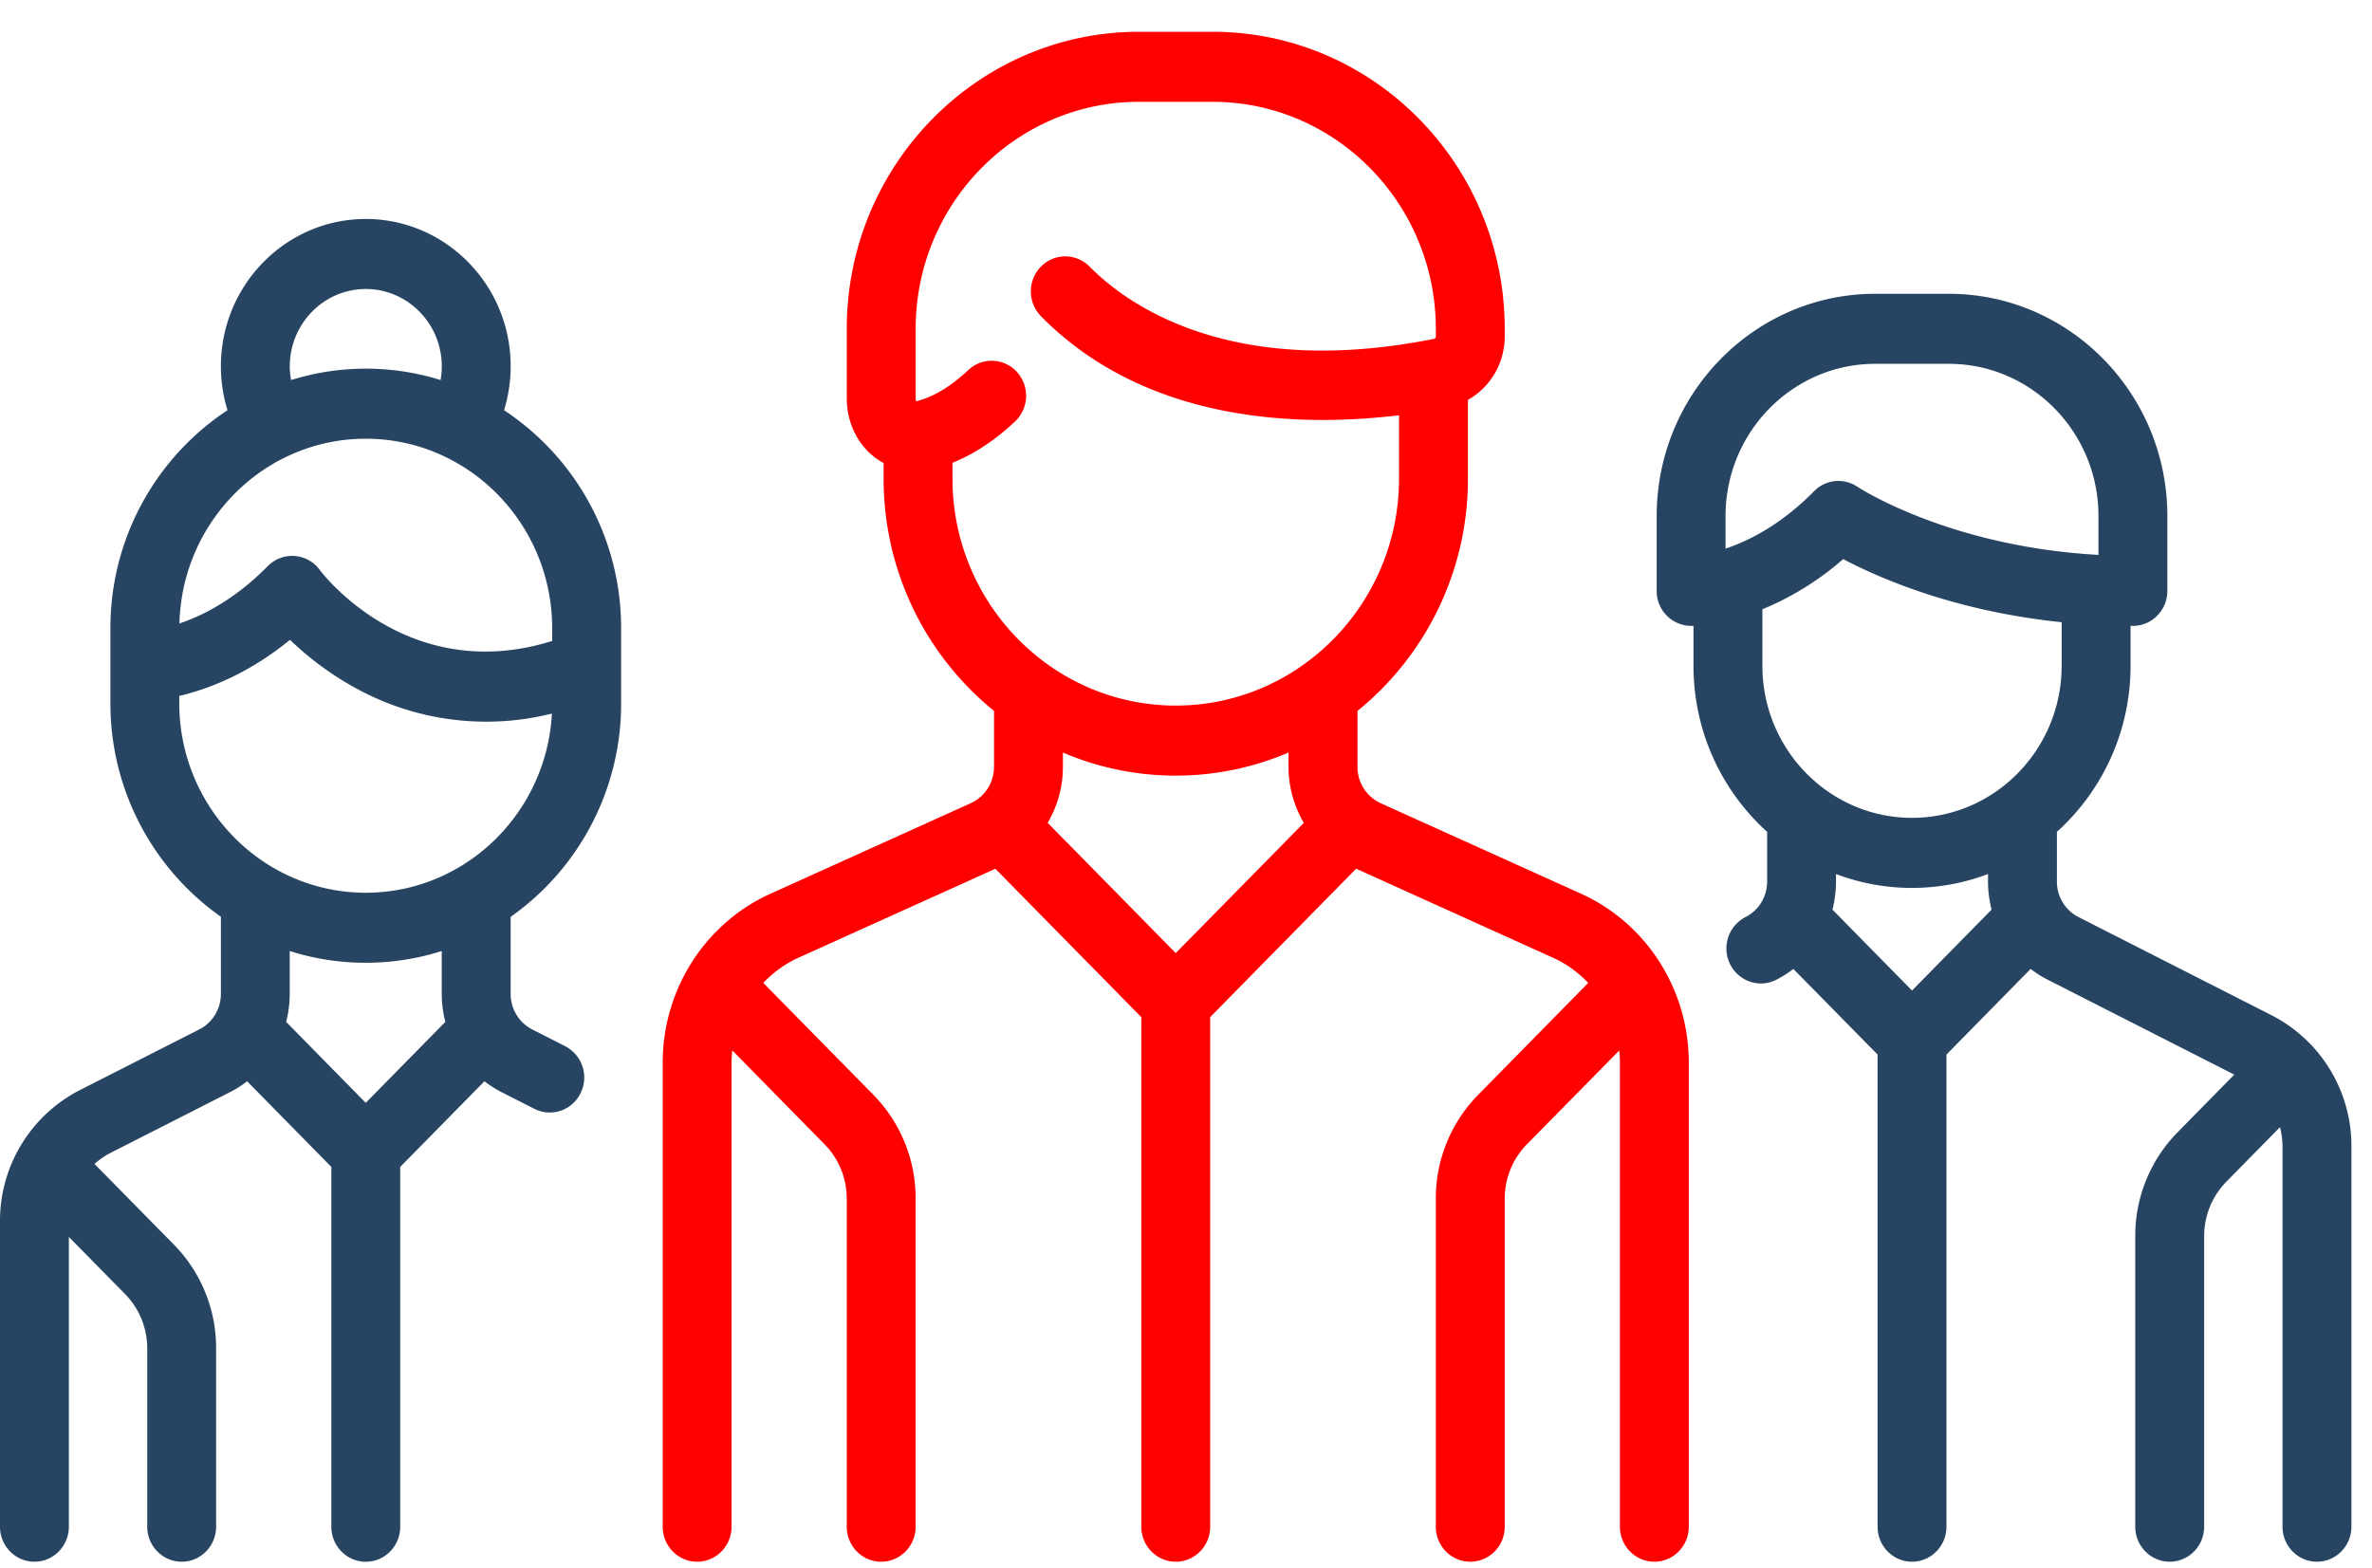 <svg xmlns="http://www.w3.org/2000/svg" width="62" height="41" fill="none"><path fill="red" d="M41.321 23.364 36.09 21a1.043 1.043 0 0 1-.608-.952v-1.461a7.803 7.803 0 0 0 2.887-6.075v-2.057c.58-.325.962-.954.962-1.658v-.2c0-4.282-3.425-7.766-7.636-7.766H29.77c-4.211 0-7.637 3.484-7.637 7.766v1.811c0 .62.262 1.18.719 1.539.077.06.159.114.244.16v.405c0 2.457 1.129 4.65 2.886 6.074v1.462c0 .41-.238.784-.608.951l-5.232 2.365c-1.713.775-2.82 2.507-2.82 4.414v12.136c0 .506.403.916.9.916s.9-.41.9-.916V27.778c0-.106.008-.21.019-.315l2.41 2.452c.376.382.582.889.582 1.429v8.57c0 .506.403.916.9.916.498 0 .9-.41.9-.916v-8.57a3.86 3.86 0 0 0-1.108-2.724l-2.874-2.923c.259-.273.57-.5.923-.66l5.143-2.324 3.815 3.88v13.321c0 .506.403.916.9.916s.9-.41.9-.916V26.592l3.815-3.88 5.143 2.326c.353.16.664.386.923.66L38.64 28.62a3.86 3.86 0 0 0-1.11 2.724v8.57c0 .506.404.916.901.916.498 0 .9-.41.9-.916v-8.57c0-.54.207-1.047.582-1.429l2.411-2.451c.01.104.018.208.018.314v12.136c0 .506.403.916.9.916.498 0 .9-.41.9-.916V27.778c0-1.907-1.106-3.64-2.82-4.414ZM24.896 12.512V12.1c.562-.227 1.11-.587 1.635-1.08a.927.927 0 0 0 .051-1.294.89.89 0 0 0-1.272-.051c-.45.422-.9.695-1.337.811a.144.144 0 0 1-.024.005.189.189 0 0 1-.015-.083V8.597c0-3.273 2.618-5.935 5.835-5.935h1.925c3.218 0 5.836 2.662 5.836 5.935v.2c0 .03-.018.055-.04.06-5.392 1.083-8.096-.958-9.009-1.886a.89.89 0 0 0-1.273 0 .927.927 0 0 0 0 1.295c2.796 2.843 6.876 2.894 9.36 2.59v1.655c0 3.273-2.618 5.936-5.836 5.936-3.218 0-5.836-2.663-5.836-5.935Zm5.836 7.766c1.044 0 2.04-.215 2.948-.603v.373c0 .527.144 1.03.399 1.466l-3.347 3.404-3.347-3.404c.254-.436.398-.94.398-1.466v-.373a7.484 7.484 0 0 0 2.949.603Z"/><path fill="#274562" d="M16.235 16.426a6.815 6.815 0 0 0-3.06-5.701c.114-.37.173-.759.173-1.15 0-2.123-1.699-3.85-3.787-3.85s-3.787 1.727-3.787 3.85c0 .396.059.78.172 1.15a6.815 6.815 0 0 0-3.06 5.701v1.958a6.817 6.817 0 0 0 2.888 5.584v2.014c0 .397-.217.754-.567.932l-3.114 1.583A3.838 3.838 0 0 0 0 31.942v7.973c0 .505.403.915.9.915.498 0 .9-.41.9-.915v-7.576l1.467 1.491c.375.382.582.889.582 1.429v4.656c0 .505.403.915.9.915.498 0 .9-.41.9-.915v-4.656a3.86 3.86 0 0 0-1.108-2.724L2.499 30.46l-.03-.028c.128-.115.272-.215.43-.296l3.114-1.583c.16-.081.308-.177.446-.284l2.202 2.24v9.407c0 .505.403.915.9.915s.9-.41.9-.915v-9.408l2.202-2.239c.138.107.287.203.446.284l.859.436c.129.066.266.097.402.097.33 0 .648-.185.806-.506a.923.923 0 0 0-.403-1.228l-.859-.437a1.038 1.038 0 0 1-.566-.932V23.97a6.817 6.817 0 0 0 2.887-5.585v-1.958Zm-8.66-6.85c0-1.114.89-2.02 1.986-2.02 1.095 0 1.986.906 1.986 2.02 0 .122-.01.243-.031.36a6.549 6.549 0 0 0-3.907 0 2.067 2.067 0 0 1-.035-.36ZM9.56 11.47c2.687 0 4.873 2.224 4.873 4.957v.331c-3.748 1.168-5.982-1.732-6.077-1.86A.893.893 0 0 0 7 14.8c-.86.874-1.701 1.296-2.31 1.5.067-2.675 2.226-4.83 4.87-4.83Zm2.08 15.247-2.08 2.116-2.08-2.116c.06-.236.093-.482.093-.735v-1.118c.628.2 1.295.307 1.987.307.691 0 1.359-.107 1.986-.307v1.118c0 .253.034.499.094.735Zm-2.08-3.377c-2.687 0-4.874-2.223-4.874-4.956v-.19c.718-.168 1.783-.558 2.894-1.466.392.377.954.84 1.67 1.236a7.069 7.069 0 0 0 5.176.692c-.14 2.607-2.269 4.684-4.866 4.684ZM59.369 26.54l-5.039-2.563a1.038 1.038 0 0 1-.566-.931v-1.298a5.838 5.838 0 0 0 1.925-4.343v-1.043l.062.001c.497 0 .9-.41.9-.915V13.49c0-3.203-2.563-5.809-5.712-5.809h-1.925c-3.149 0-5.711 2.606-5.711 5.81v1.957a.908.908 0 0 0 .962.914v1.043c0 1.726.745 3.278 1.925 4.343v1.298c0 .397-.217.754-.567.931a.923.923 0 0 0-.402 1.229c.158.32.476.506.806.506a.886.886 0 0 0 .402-.096c.16-.082.308-.177.446-.284l2.202 2.239v12.343c0 .506.403.916.9.916s.9-.41.9-.916V27.571l2.201-2.24c.139.107.287.203.447.284l4.875 2.48-1.478 1.504a3.86 3.86 0 0 0-1.11 2.723v7.592c0 .506.404.916.9.916.498 0 .901-.41.901-.916v-7.592c0-.54.207-1.047.582-1.429l1.4-1.424c.043.166.066.338.066.516v9.93c0 .505.404.915.9.915.498 0 .901-.41.901-.916v-9.93a3.838 3.838 0 0 0-2.093-3.444ZM45.103 13.49c0-2.193 1.755-3.978 3.911-3.978h1.925c2.157 0 3.911 1.785 3.911 3.978v1.017c-3.914-.215-6.275-1.764-6.298-1.779a.888.888 0 0 0-1.136.115c-.862.876-1.706 1.297-2.313 1.5v-.853Zm.963 2.439a7.597 7.597 0 0 0 2.112-1.312c.946.5 2.924 1.365 5.71 1.65v1.138c0 2.193-1.755 3.977-3.911 3.977-2.157 0-3.911-1.784-3.911-3.977v-1.476Zm3.91 7.285c.7 0 1.368-.129 1.987-.363v.195c0 .252.033.498.094.735l-2.08 2.116-2.08-2.116c.06-.236.093-.483.093-.735v-.195a5.599 5.599 0 0 0 1.987.363Z"/></svg>